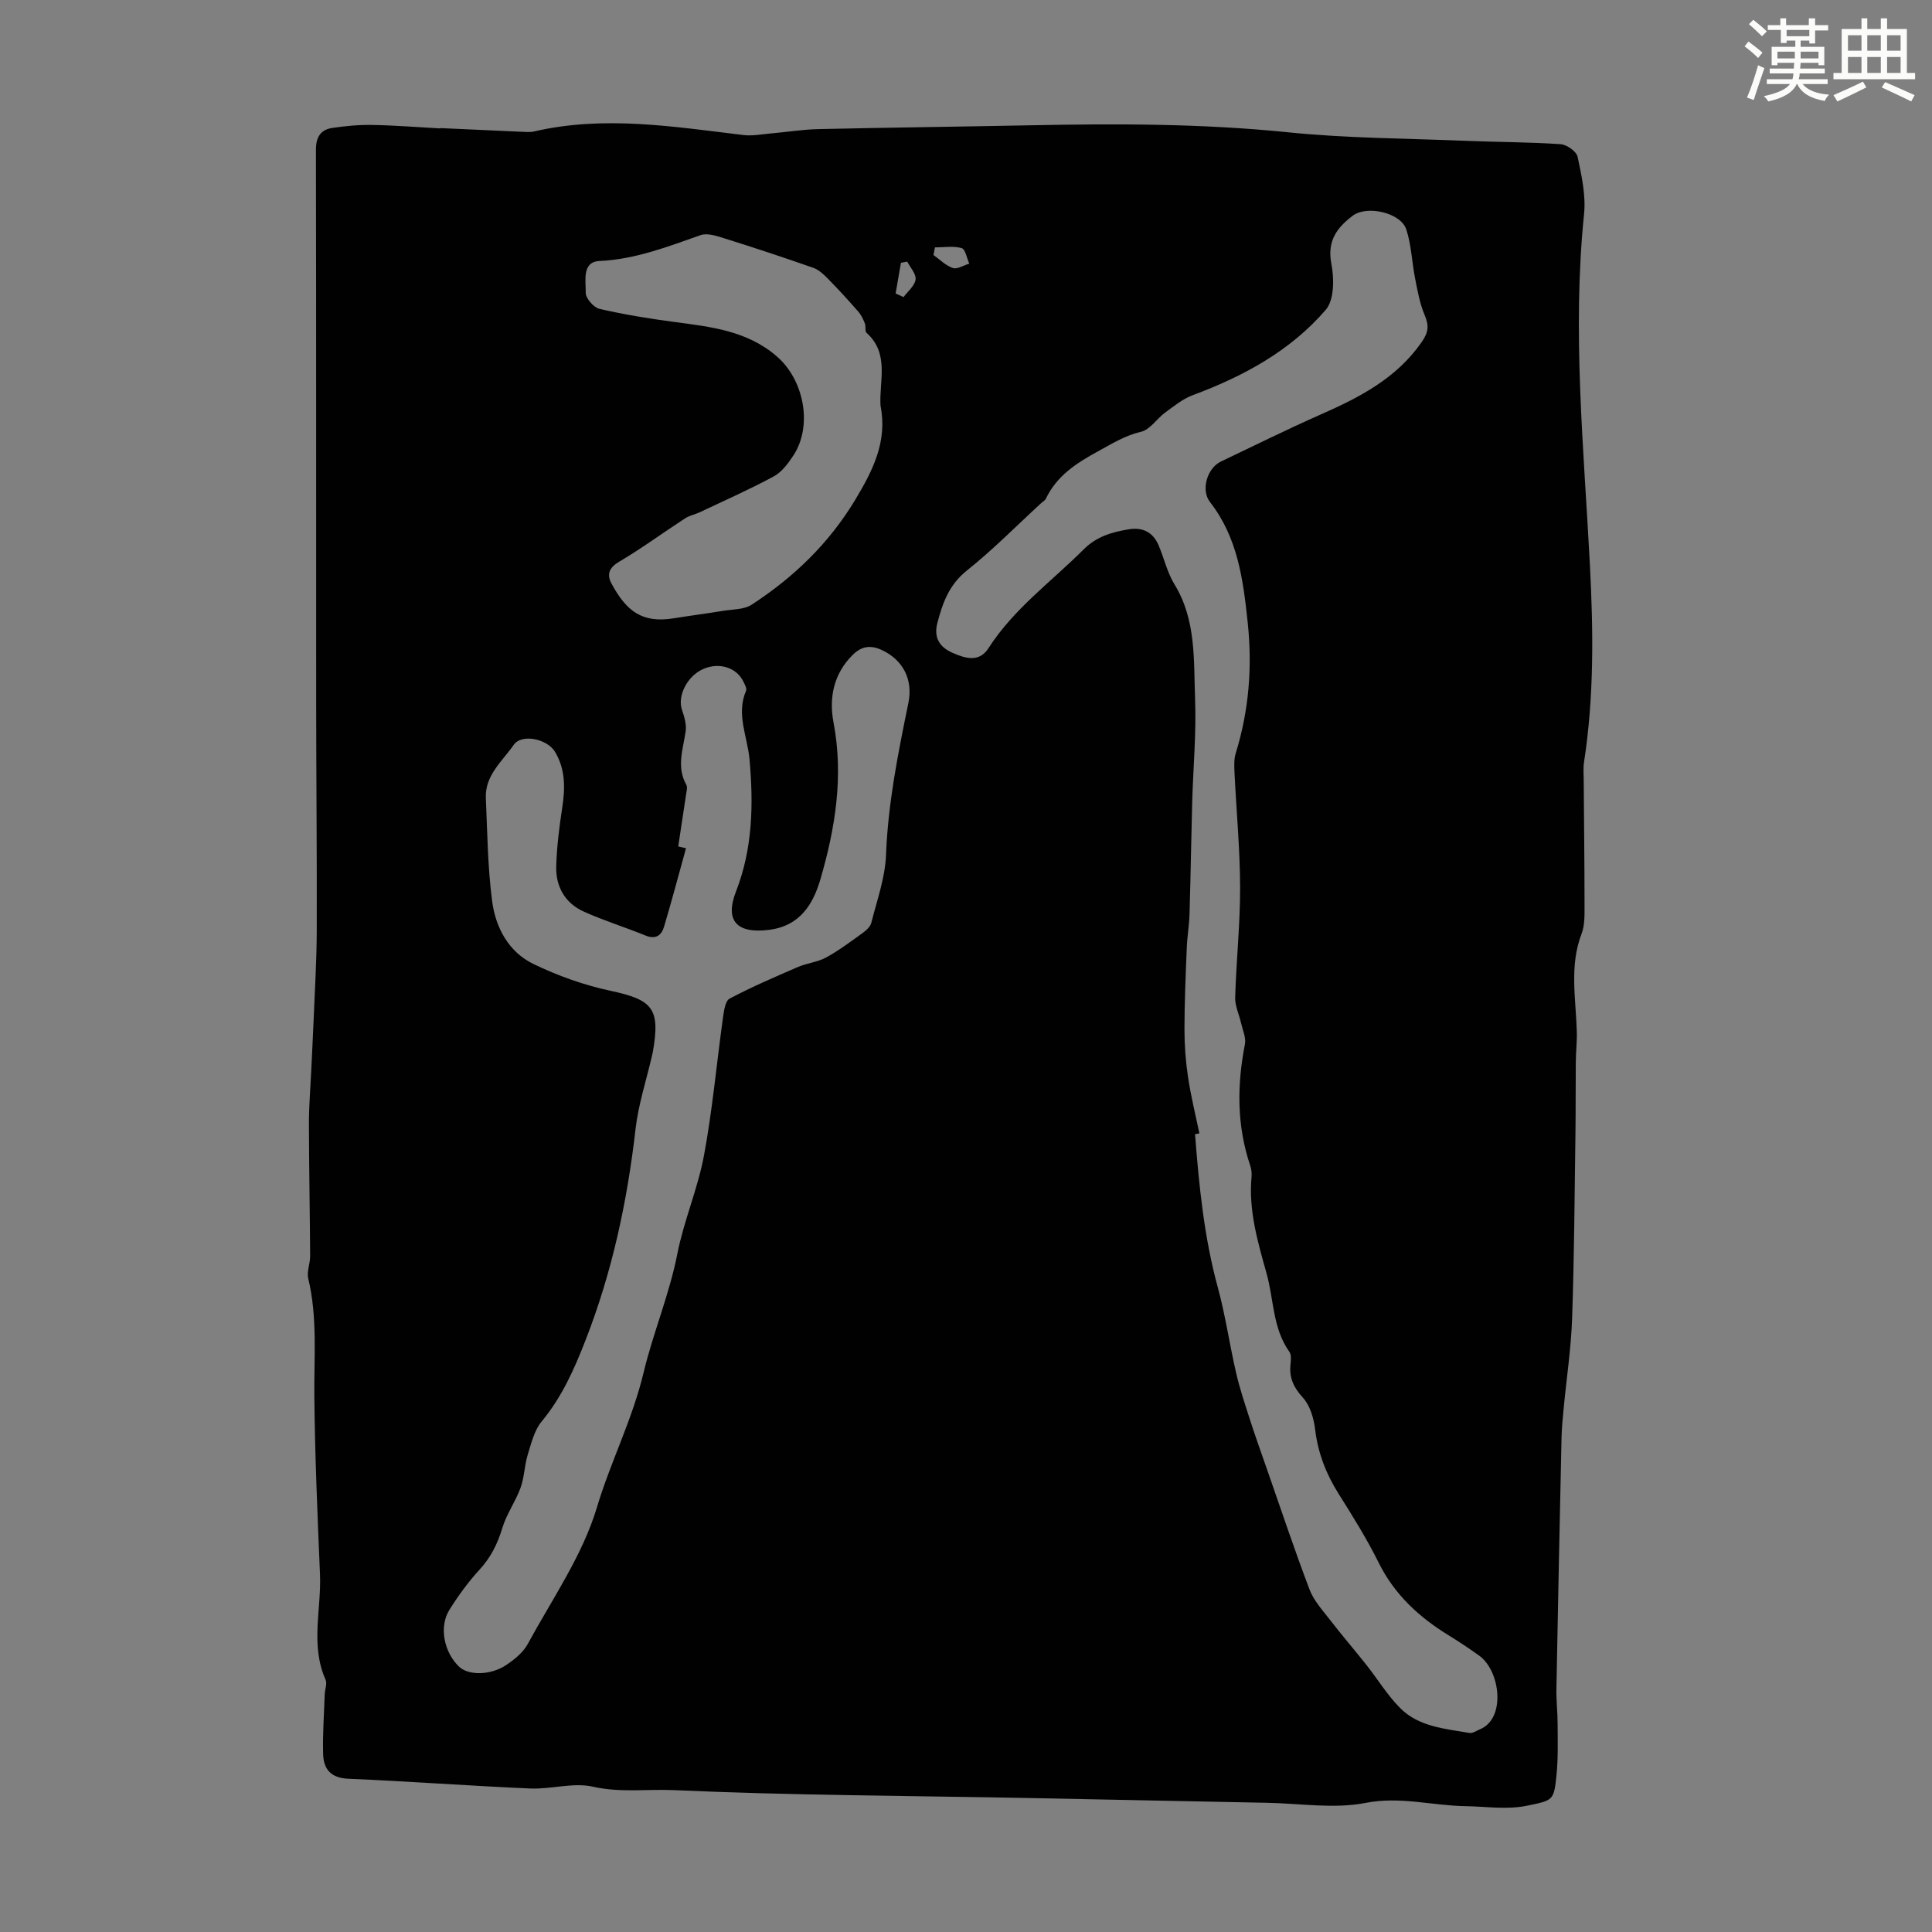 <svg enable-background="new 0 0 400 400" viewBox="0 0 400 400" xmlns="http://www.w3.org/2000/svg"><rect x="0" y="0" width="400" height="400" fill="#808080" stroke="none"/><path d="m361.2 9.6.8-1c.9.7 1.9 1.4 2.9 2.3l-.9 1.1c-1-1-2-1.8-2.8-2.4zm.5 10.6c.9-2.1 1.6-4.3 2.3-6.7.4.2.8.4 1.3.6-.7 2.1-1.5 4.3-2.2 6.6zm.4-15.2.9-.9c1 .8 2 1.6 2.8 2.4l-1 1c-.9-.9-1.8-1.7-2.7-2.5zm12.5-1.2h1.2v1.4h2.7v1.1h-2.7v2.7h-1.2v-.6h-1.8v1.3h4.9v3.8h-1.2v-.5h-3.7c0 .4-.1.9-.1 1.2h5.1v1h-5.2c0 .5-.1.9-.2 1.2h6v1h-5.2c1.1 1.3 2.9 2 5.5 2.2-.4.4-.7.8-.9 1.3-2.9-.5-4.8-1.6-5.7-3.5h-.1c-.8 1.7-2.7 2.9-5.9 3.6-.2-.4-.6-.8-.9-1.1 2.8-.6 4.6-1.4 5.4-2.5h-4.8v-1h5.3c.1-.3.2-.7.2-1.2h-4.9v-1h5c0-.4 0-.8.1-1.2h-3.5v.5h-1.2v-3.8h4.9v-1.3h-1.8v.5h-1.2v-2.7h-2.7v-1h2.6v-1.4h1.2v1.4h4.7v-1.4zm-6.6 8.3h3.6c0-.4 0-.9 0-1.4h-3.6zm1.9-4.6h4.7v-1.3h-4.7zm6.6 3.2h-3.7v1.4h3.7z" fill="#fbfcfa"/><path d="m385.3 3.8h1.3v2.2h2.8v-2.2h1.3v2.2h4.1v9.1h1.7v1.3h-16.9v-1.3h1.7v-9.1h4.1v-2.2zm.4 13.1.7 1.2c-1.8.9-3.8 1.9-6 2.9-.2-.4-.5-.8-.8-1.3 2.3-1 4.3-1.9 6.1-2.8zm-3.1-6.4h2.8v-3.2h-2.8zm0 4.6h2.8v-3.3h-2.8zm4-4.6h2.8v-3.2h-2.8zm0 4.6h2.8v-3.3h-2.8zm3.7 1.9c2.1.9 4.1 1.8 6.1 2.7l-.7 1.3c-2.2-1.1-4.2-2-6.1-2.9zm3.2-9.7h-2.8v3.2h2.8zm-2.8 7.8h2.8v-3.3h-2.8z" fill="#fbfcfa"/><path d="m91.17 26.52c5.59.25 11.17.52 16.76.76.89.04 1.82.13 2.67-.07 14.51-3.36 28.91-.98 43.33.75 1.81.22 3.71-.16 5.56-.32 3.33-.29 6.65-.84 9.98-.91 14.64-.33 29.28-.5 43.92-.79 17.79-.36 35.53-.36 53.29 1.45 12.15 1.24 24.43 1.26 36.65 1.76 6.59.27 13.2.26 19.78.7 1.28.09 3.29 1.51 3.52 2.62.82 3.89 1.73 7.98 1.33 11.86-2.49 24.31-.04 48.55 1.22 72.74.71 13.73.86 27.22-1.23 40.76-.18 1.2-.07 2.45-.06 3.67.06 8.61.17 17.22.17 25.84 0 2 .08 4.17-.61 5.98-2.56 6.68-1.18 13.47-.99 20.23.06 2.1-.19 4.21-.21 6.32-.05 4.93 0 9.87-.07 14.8-.18 12.75-.25 25.5-.69 38.24-.21 6.24-1.16 12.45-1.75 18.68-.19 2-.39 4.01-.44 6.02-.38 17.34-.74 34.67-1.06 52.01-.05 2.46.25 4.92.25 7.38.01 3.46.12 6.95-.22 10.38-.54 5.45-.7 5.34-5.99 6.45-4.31.9-8.54.18-12.81.12-6.88-.1-13.58-2.08-20.73-.68-6.53 1.28-13.55.11-20.35-.02-16.66-.32-33.33-.68-49.99-1-24.27-.46-48.56-.53-72.8-1.62-5.55-.25-11.17.57-16.83-.71-4.08-.93-8.65.55-12.97.37-12.57-.54-25.12-1.49-37.69-2.02-3.65-.16-5.13-2.01-5.21-5.14-.11-4.12.19-8.25.33-12.38.04-1 .54-2.17.18-2.98-3.2-7.16-.85-14.59-1.16-21.87-.52-12.27-1.05-24.55-1.17-36.82-.08-8.15.68-16.3-1.26-24.37-.34-1.43.39-3.08.39-4.63-.05-9.16-.23-18.31-.25-27.47 0-3.67.31-7.33.48-11 .16-3.32.33-6.64.47-9.96.25-6.31.65-12.62.67-18.93.05-15.67-.11-31.34-.12-47.01-.02-38.23.02-76.47-.05-114.7 0-2.6.95-4.16 3.38-4.52 2.74-.41 5.53-.67 8.29-.62 4.69.08 9.38.46 14.07.72.02-.04.02-.06.02-.07zm157.15 208.13c-.3.06-.6.12-.9.18.83 10.68 1.87 21.32 4.72 31.74 1.58 5.79 2.42 11.78 3.78 17.65.74 3.23 1.8 6.39 2.82 9.55 1.16 3.6 2.43 7.16 3.68 10.73 2.87 8.21 5.62 16.47 8.71 24.6.88 2.31 2.7 4.29 4.25 6.3 2.43 3.15 5.04 6.17 7.51 9.29 2.35 2.97 4.34 6.27 6.99 8.94 3.86 3.89 9.27 4.28 14.36 5.16.66.11 1.45-.46 2.17-.76 5.43-2.22 4.21-12.12-.16-15.25-2-1.43-4.05-2.8-6.14-4.09-6.21-3.79-11.37-8.48-14.68-15.17-2.43-4.9-5.34-9.57-8.26-14.2-2.61-4.14-4.3-8.48-4.89-13.38-.27-2.3-1.05-4.95-2.54-6.58-1.92-2.11-2.84-4.1-2.56-6.84.09-.87.22-2.01-.22-2.63-3.48-4.87-3.21-10.78-4.72-16.2-1.84-6.58-3.77-13.11-3.12-20.06.07-.76-.04-1.59-.28-2.32-2.79-8.28-2.75-16.64-1.09-25.12.26-1.35-.47-2.92-.8-4.37-.4-1.78-1.28-3.57-1.22-5.33.22-7.59 1.04-15.17 1.02-22.76-.02-7.93-.78-15.87-1.16-23.8-.06-1.33-.13-2.75.26-3.99 2.74-8.87 3.45-17.86 2.47-27.1-.94-8.86-2.07-17.55-7.8-24.89-1.94-2.48-.61-7.03 2.27-8.4 6.86-3.27 13.67-6.65 20.62-9.72 8.05-3.55 15.67-7.45 20.93-15 1.49-2.14 1.51-3.47.6-5.65-1-2.37-1.46-4.99-1.96-7.54-.67-3.37-.76-6.9-1.82-10.13-1.14-3.49-8.16-5.07-11.09-2.85-3.3 2.49-5.34 5.24-4.42 9.98.59 3.04.6 7.43-1.15 9.48-7.33 8.53-17.05 13.79-27.54 17.69-2.07.77-3.9 2.27-5.72 3.6-1.73 1.27-3.12 3.54-4.99 3.98-3.37.79-6.04 2.48-8.97 4.08-4.48 2.45-8.49 5.05-10.75 9.79-.18.37-.64.61-.97.91-5.11 4.69-10 9.67-15.41 13.98-3.66 2.92-4.99 6.7-6.07 10.8-.77 2.91.3 4.96 3.11 6.2 2.74 1.21 5.55 2.03 7.47-.96 5.23-8.16 13.03-13.77 19.73-20.47 2.64-2.64 5.83-3.56 9.28-4.13 2.94-.49 5.06.61 6.22 3.34 1.13 2.67 1.78 5.62 3.27 8.05 4.54 7.41 3.96 15.7 4.27 23.75.27 7.11-.4 14.25-.6 21.38-.21 7.7-.32 15.4-.55 23.1-.07 2.34-.48 4.67-.57 7.01-.23 5.65-.48 11.3-.48 16.95 0 3.28.25 6.59.74 9.83.58 3.9 1.54 7.77 2.35 11.65zm-107.9-59.4c.54.12 1.07.24 1.61.37-1.5 5.42-2.94 10.87-4.55 16.26-.54 1.8-1.73 2.67-3.84 1.81-4.21-1.72-8.58-3.07-12.72-4.93-3.95-1.76-5.89-5.21-5.76-9.45.12-4 .62-8.01 1.23-11.98.63-4.08.72-8.01-1.49-11.69-1.59-2.64-6.88-3.82-8.55-1.41-2.34 3.37-5.97 6.3-5.76 11 .31 7.12.38 14.29 1.3 21.34.71 5.44 3.39 10.5 8.51 12.99 5.05 2.45 10.5 4.4 15.99 5.57 8.76 1.87 10.34 3.66 8.78 12.63-.06.33-.15.65-.22.98-1.16 5.01-2.79 9.96-3.37 15.03-1.71 14.94-4.81 29.47-10.29 43.55-2.37 6.09-4.91 11.87-9.13 16.96-1.53 1.84-2.16 4.51-2.9 6.9-.68 2.22-.69 4.67-1.48 6.84-1.04 2.86-2.91 5.45-3.78 8.34-.99 3.29-2.4 6.11-4.75 8.66-2.32 2.53-4.38 5.36-6.2 8.27-2.2 3.51-1.14 8.8 2.02 11.8 1.91 1.81 6.47 1.81 9.71-.35 1.72-1.15 3.54-2.62 4.49-4.38 5.05-9.3 11.33-18.3 14.31-28.26 2.83-9.45 7.35-18.22 9.66-27.89 1.97-8.25 5.34-16.18 7-24.64 1.35-6.87 4.23-13.45 5.51-20.34 1.76-9.44 2.61-19.04 3.94-28.57.19-1.38.47-3.43 1.37-3.91 4.58-2.42 9.36-4.48 14.13-6.54 1.88-.81 4.05-1 5.82-1.96 2.64-1.44 5.07-3.27 7.52-5.03.76-.55 1.66-1.34 1.87-2.18 1.17-4.65 2.86-9.31 3.04-14.02.41-10.69 2.49-21.07 4.63-31.47 1-4.86-1.11-8.92-5.48-10.96-2.32-1.08-4.21-.83-6.06 1.01-3.98 3.94-4.92 8.95-3.96 13.97 2.12 11.13.37 21.88-2.7 32.43-1.47 5.05-4.13 9.68-10.6 10.51-6.58.85-9.29-1.76-6.9-7.91 3.48-8.92 3.64-18.05 2.81-27.39-.42-4.7-2.81-9.33-.72-14.19.2-.47-.25-1.29-.54-1.88-1.41-2.95-5.02-4.08-8.32-2.63-3.32 1.45-5.38 5.55-4.41 8.44.48 1.42.97 3.02.77 4.44-.53 3.73-1.95 7.39.14 11.1.28.49.04 1.31-.05 1.96-.56 3.61-1.1 7.2-1.63 10.8zm41.88-91.26c-.31-5.09 1.92-10.77-2.89-15.08-.38-.34-.11-1.32-.34-1.92-.34-.86-.75-1.75-1.34-2.44-2.03-2.32-4.11-4.6-6.27-6.8-.89-.91-1.92-1.89-3.08-2.3-6-2.11-12.05-4.11-18.12-6.01-1.67-.52-3.73-1.27-5.2-.76-6.84 2.4-13.52 5.01-20.96 5.36-3.67.17-2.79 4.15-2.83 6.57-.02 1.14 1.65 3.07 2.86 3.34 5.1 1.18 10.3 2.02 15.5 2.71 7.56 1.01 15.08 1.8 21.24 7.16 5.61 4.88 7.42 14.33 3.4 20.47-1.08 1.65-2.42 3.45-4.08 4.35-4.98 2.69-10.18 4.98-15.3 7.41-1 .47-2.14.68-3.05 1.27-4.56 2.97-8.95 6.2-13.62 8.96-2.17 1.28-2.63 2.68-1.59 4.59 3.04 5.58 6.21 8.22 12.88 7.14 3.41-.55 6.84-.99 10.24-1.55 1.98-.32 4.3-.24 5.86-1.26 8.72-5.67 16.02-12.69 21.48-21.76 3.64-6.08 6.68-12.04 5.21-19.45zm11.27-32.77c-.1.53-.2 1.05-.3 1.58 1.33.94 2.54 2.21 4.02 2.69.93.3 2.24-.57 3.39-.91-.51-1.12-.81-2.99-1.58-3.21-1.72-.49-3.67-.15-5.53-.15zm-8.14 9.54c.55.25 1.1.5 1.64.75.88-1.2 2.31-2.33 2.49-3.63.16-1.14-1.09-2.47-1.72-3.71-.44.08-.87.15-1.31.23-.36 2.12-.73 4.24-1.1 6.36z" fill="#010102"/></svg>